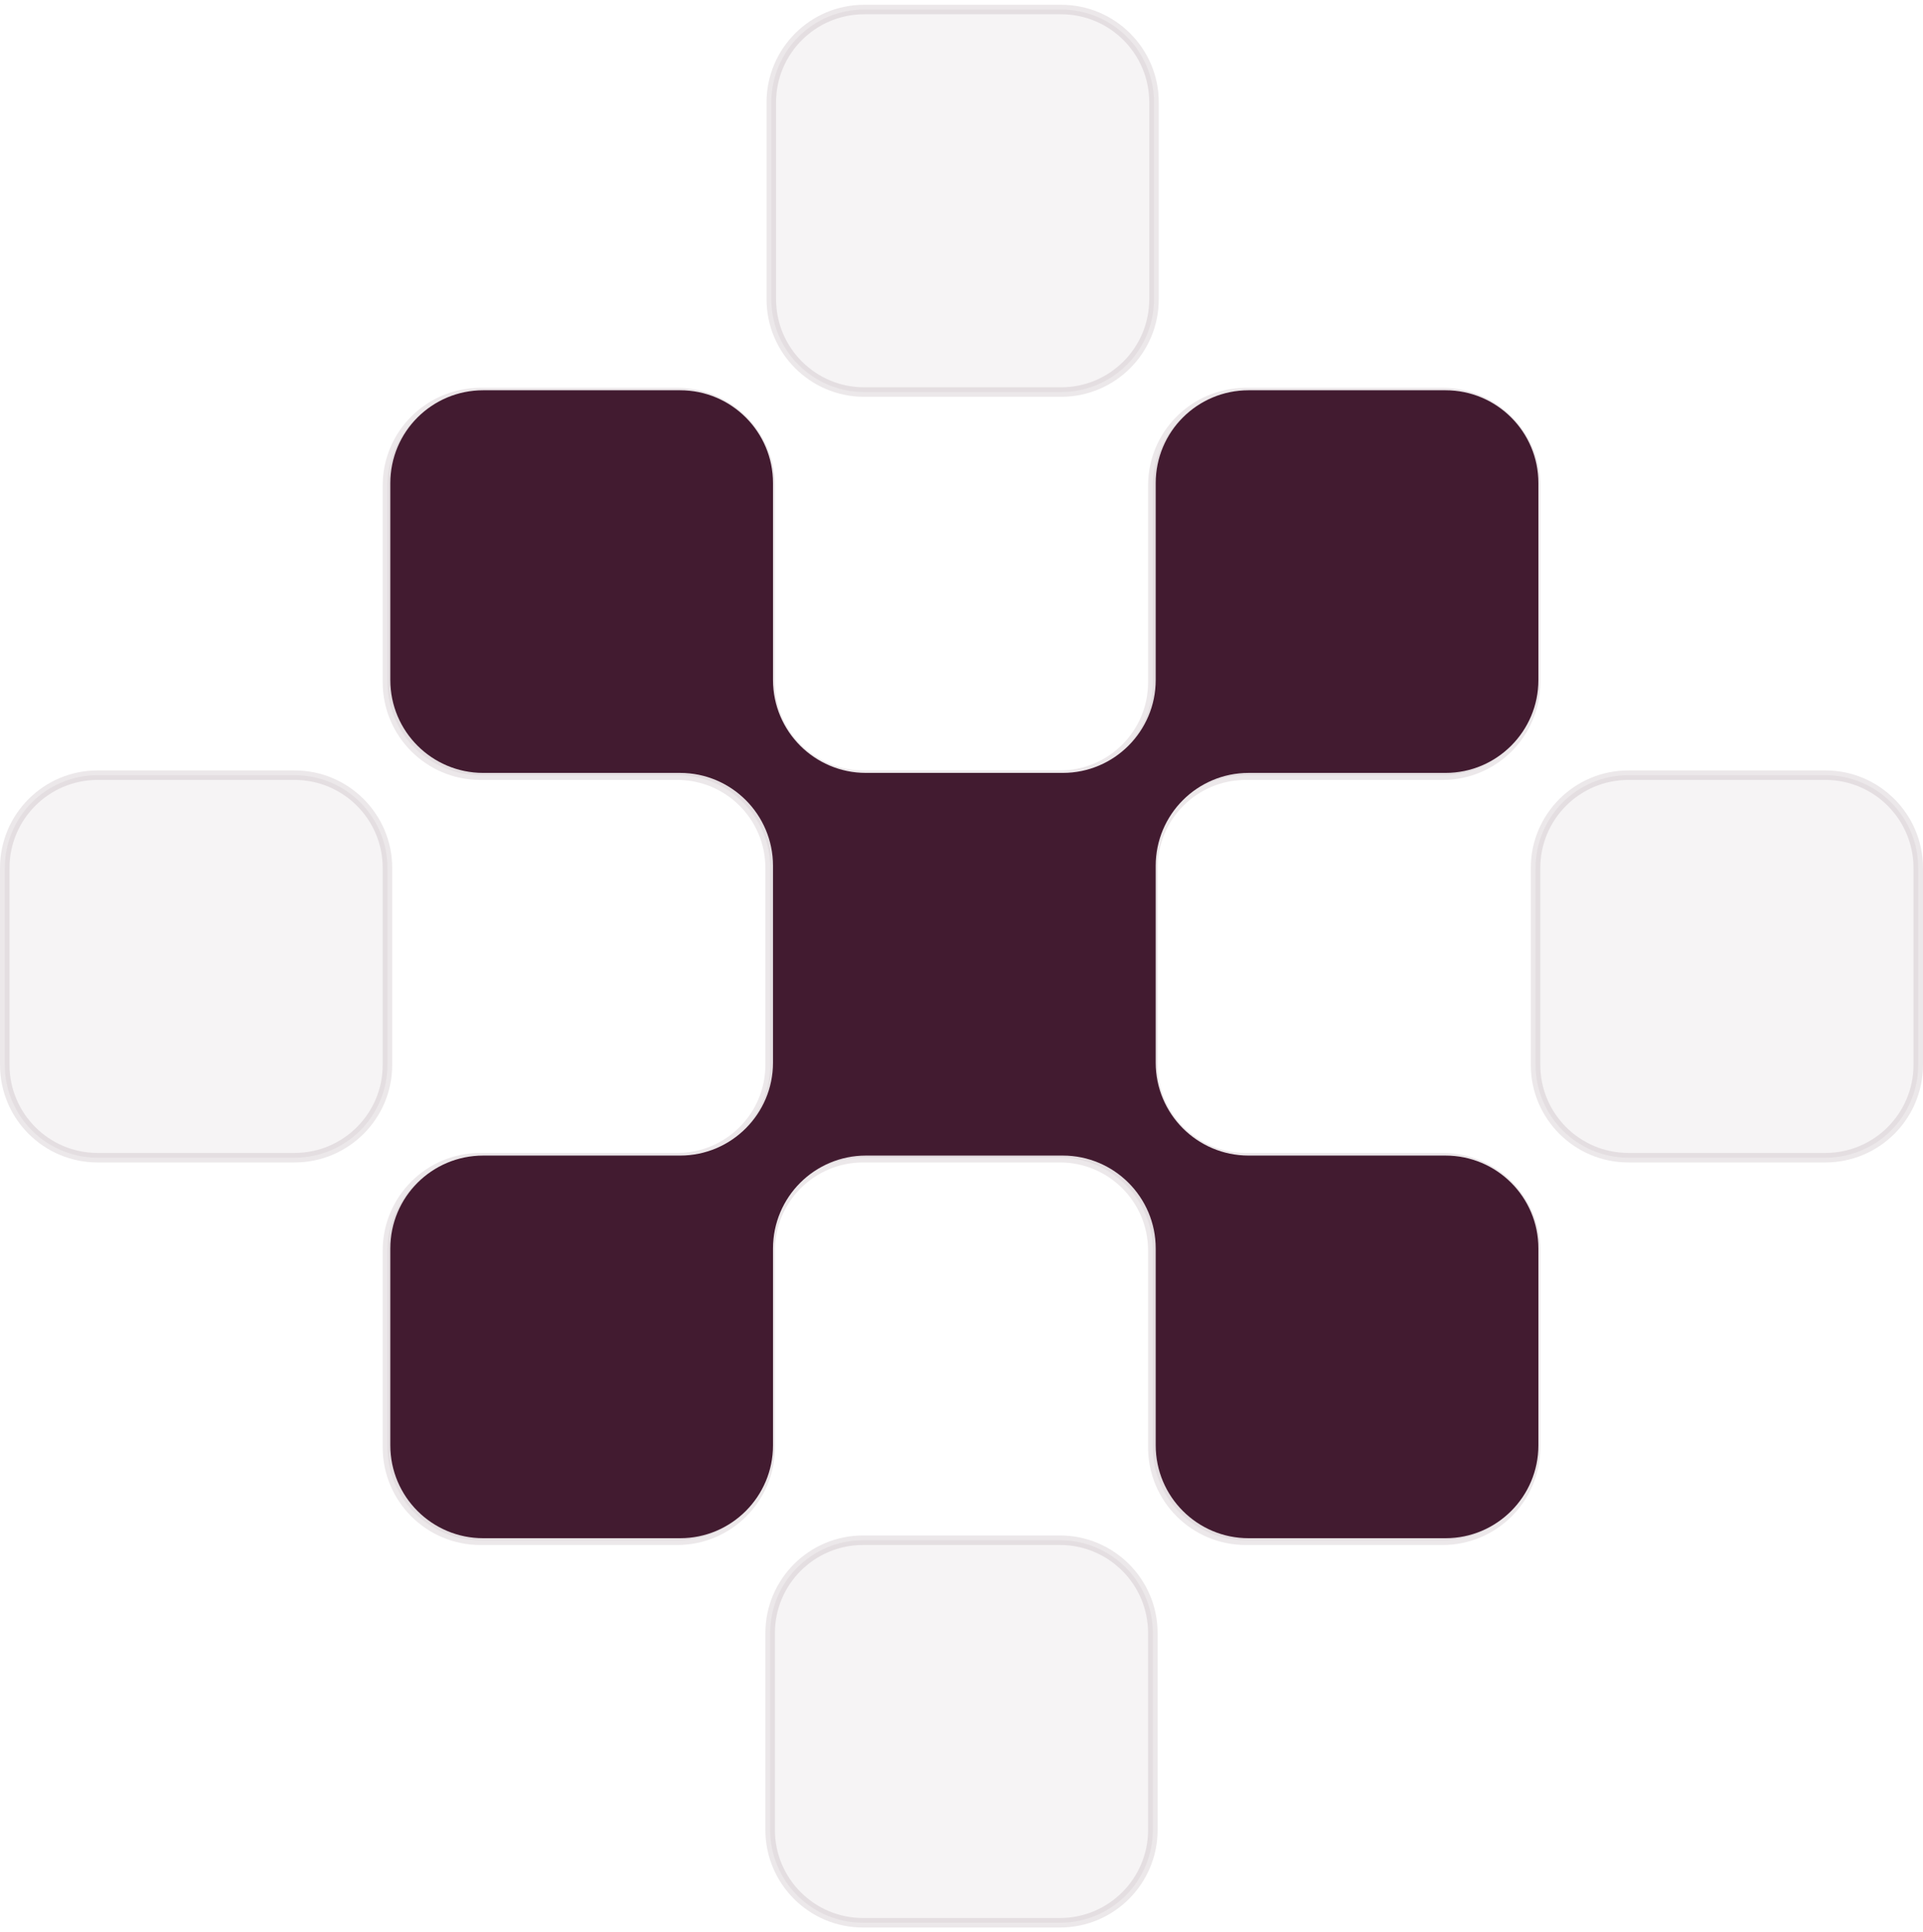 <svg width="202" height="203" viewBox="0 0 202 203" fill="none" xmlns="http://www.w3.org/2000/svg">
<path d="M111.462 1H90.782C85.392 1 81.022 5.368 81.022 10.757V31.43C81.022 36.819 85.392 41.188 90.782 41.188H111.462C116.852 41.188 121.222 36.819 121.222 31.43V10.757C121.222 5.368 116.852 1 111.462 1Z" fill="#421B30" fill-opacity="0.05"/>
<path d="M30.94 81.437H10.26C4.87 81.437 0.5 85.805 0.5 91.194V111.867C0.5 117.256 4.87 121.624 10.26 121.624H30.94C36.33 121.624 40.7 117.256 40.7 111.867V91.194C40.7 85.805 36.33 81.437 30.94 81.437Z" fill="#421B30" fill-opacity="0.05"/>
<path d="M191.74 81.437H171.06C165.67 81.437 161.3 85.805 161.3 91.194V111.867C161.3 117.256 165.67 121.624 171.06 121.624H191.74C197.13 121.624 201.5 117.256 201.5 111.867V91.194C201.5 85.805 197.13 81.437 191.74 81.437Z" fill="#421B30" fill-opacity="0.05"/>
<path d="M151.54 121.624H130.86C125.468 121.624 121.1 117.254 121.1 111.867V91.194C121.1 85.803 125.468 81.437 130.86 81.437H151.54C156.928 81.437 161.3 77.066 161.3 71.679V51.006C161.3 45.615 156.928 41.249 151.54 41.249H130.86C125.468 41.249 121.1 45.615 121.1 51.006V71.679C121.1 77.066 116.728 81.437 111.34 81.437H90.66C85.268 81.437 80.9 77.066 80.9 71.679V51.006C80.9 45.615 76.528 41.249 71.14 41.249H50.46C45.068 41.249 40.7 45.615 40.7 51.006V71.679C40.7 77.066 45.068 81.437 50.46 81.437H71.14C76.528 81.437 80.9 85.803 80.9 91.194V111.867C80.9 117.254 76.528 121.624 71.14 121.624H50.46C45.068 121.624 40.7 125.991 40.7 131.382V152.055C40.7 157.442 45.068 161.812 50.46 161.812H71.14C76.528 161.812 80.9 157.442 80.9 152.055V131.382C80.9 125.991 85.268 121.624 90.66 121.624H111.34C116.728 121.624 121.1 125.991 121.1 131.382V152.055C121.1 157.442 125.468 161.812 130.86 161.812H151.54C156.928 161.812 161.3 157.442 161.3 152.055V131.382C161.3 125.991 156.928 121.624 151.54 121.624Z" fill="#421B30" fill-opacity="0.05"/>
<path d="M111.34 161.812H90.66C85.27 161.812 80.9 166.181 80.9 171.57V192.243C80.9 197.632 85.27 202 90.66 202H111.34C116.73 202 121.1 197.632 121.1 192.243V171.57C121.1 166.181 116.73 161.812 111.34 161.812Z" fill="#421B30" fill-opacity="0.05"/>
<path d="M111.462 1H90.782C85.392 1 81.022 5.368 81.022 10.757V31.43C81.022 36.819 85.392 41.188 90.782 41.188H111.462C116.852 41.188 121.222 36.819 121.222 31.43V10.757C121.222 5.368 116.852 1 111.462 1Z" stroke="#421B30" stroke-opacity="0.1"/>
<path d="M30.94 81.437H10.26C4.87 81.437 0.5 85.805 0.5 91.194V111.867C0.5 117.256 4.87 121.624 10.26 121.624H30.94C36.33 121.624 40.7 117.256 40.7 111.867V91.194C40.7 85.805 36.33 81.437 30.94 81.437Z" stroke="#421B30" stroke-opacity="0.1"/>
<path d="M191.74 81.437H171.06C165.67 81.437 161.3 85.805 161.3 91.194V111.867C161.3 117.256 165.67 121.624 171.06 121.624H191.74C197.13 121.624 201.5 117.256 201.5 111.867V91.194C201.5 85.805 197.13 81.437 191.74 81.437Z" stroke="#421B30" stroke-opacity="0.1"/>
<path d="M151.54 121.624H130.86C125.468 121.624 121.1 117.254 121.1 111.867V91.194C121.1 85.803 125.468 81.437 130.86 81.437H151.54C156.928 81.437 161.3 77.066 161.3 71.679V51.006C161.3 45.615 156.928 41.249 151.54 41.249H130.86C125.468 41.249 121.1 45.615 121.1 51.006V71.679C121.1 77.066 116.728 81.437 111.34 81.437H90.66C85.268 81.437 80.9 77.066 80.9 71.679V51.006C80.9 45.615 76.528 41.249 71.14 41.249H50.46C45.068 41.249 40.7 45.615 40.7 51.006V71.679C40.7 77.066 45.068 81.437 50.46 81.437H71.14C76.528 81.437 80.9 85.803 80.9 91.194V111.867C80.9 117.254 76.528 121.624 71.14 121.624H50.46C45.068 121.624 40.7 125.991 40.7 131.382V152.055C40.7 157.442 45.068 161.812 50.46 161.812H71.14C76.528 161.812 80.9 157.442 80.9 152.055V131.382C80.9 125.991 85.268 121.624 90.66 121.624H111.34C116.728 121.624 121.1 125.991 121.1 131.382V152.055C121.1 157.442 125.468 161.812 130.86 161.812H151.54C156.928 161.812 161.3 157.442 161.3 152.055V131.382C161.3 125.991 156.928 121.624 151.54 121.624Z" stroke="#421B30" stroke-opacity="0.1"/>
<path d="M111.34 161.812H90.66C85.27 161.812 80.9 166.181 80.9 171.57V192.243C80.9 197.632 85.27 202 90.66 202H111.34C116.73 202 121.1 197.632 121.1 192.243V171.57C121.1 166.181 116.73 161.812 111.34 161.812Z" stroke="#421B30" stroke-opacity="0.1"/>
<path d="M151.84 121.4H131.16C125.768 121.4 121.4 117.028 121.4 111.64V90.96C121.4 85.568 125.768 81.2 131.16 81.2H151.84C157.228 81.2 161.6 76.828 161.6 71.44V50.76C161.6 45.368 157.228 41 151.84 41H131.16C125.768 41 121.4 45.368 121.4 50.76V71.44C121.4 76.828 117.028 81.2 111.64 81.2H90.96C85.568 81.2 81.2 76.828 81.2 71.44V50.76C81.2 45.368 76.828 41 71.44 41H50.76C45.368 41 41 45.368 41 50.76V71.44C41 76.828 45.368 81.2 50.76 81.2H71.44C76.828 81.2 81.2 85.568 81.2 90.96V111.64C81.2 117.028 76.828 121.4 71.44 121.4H50.76C45.368 121.4 41 125.768 41 131.16V151.84C41 157.228 45.368 161.6 50.76 161.6H71.44C76.828 161.6 81.2 157.228 81.2 151.84V131.16C81.2 125.768 85.568 121.4 90.96 121.4H111.64C117.028 121.4 121.4 125.768 121.4 131.16V151.84C121.4 157.228 125.768 161.6 131.16 161.6H151.84C157.228 161.6 161.6 157.228 161.6 151.84V131.16C161.6 125.768 157.228 121.4 151.84 121.4Z" fill="#421B30"/>
</svg>
